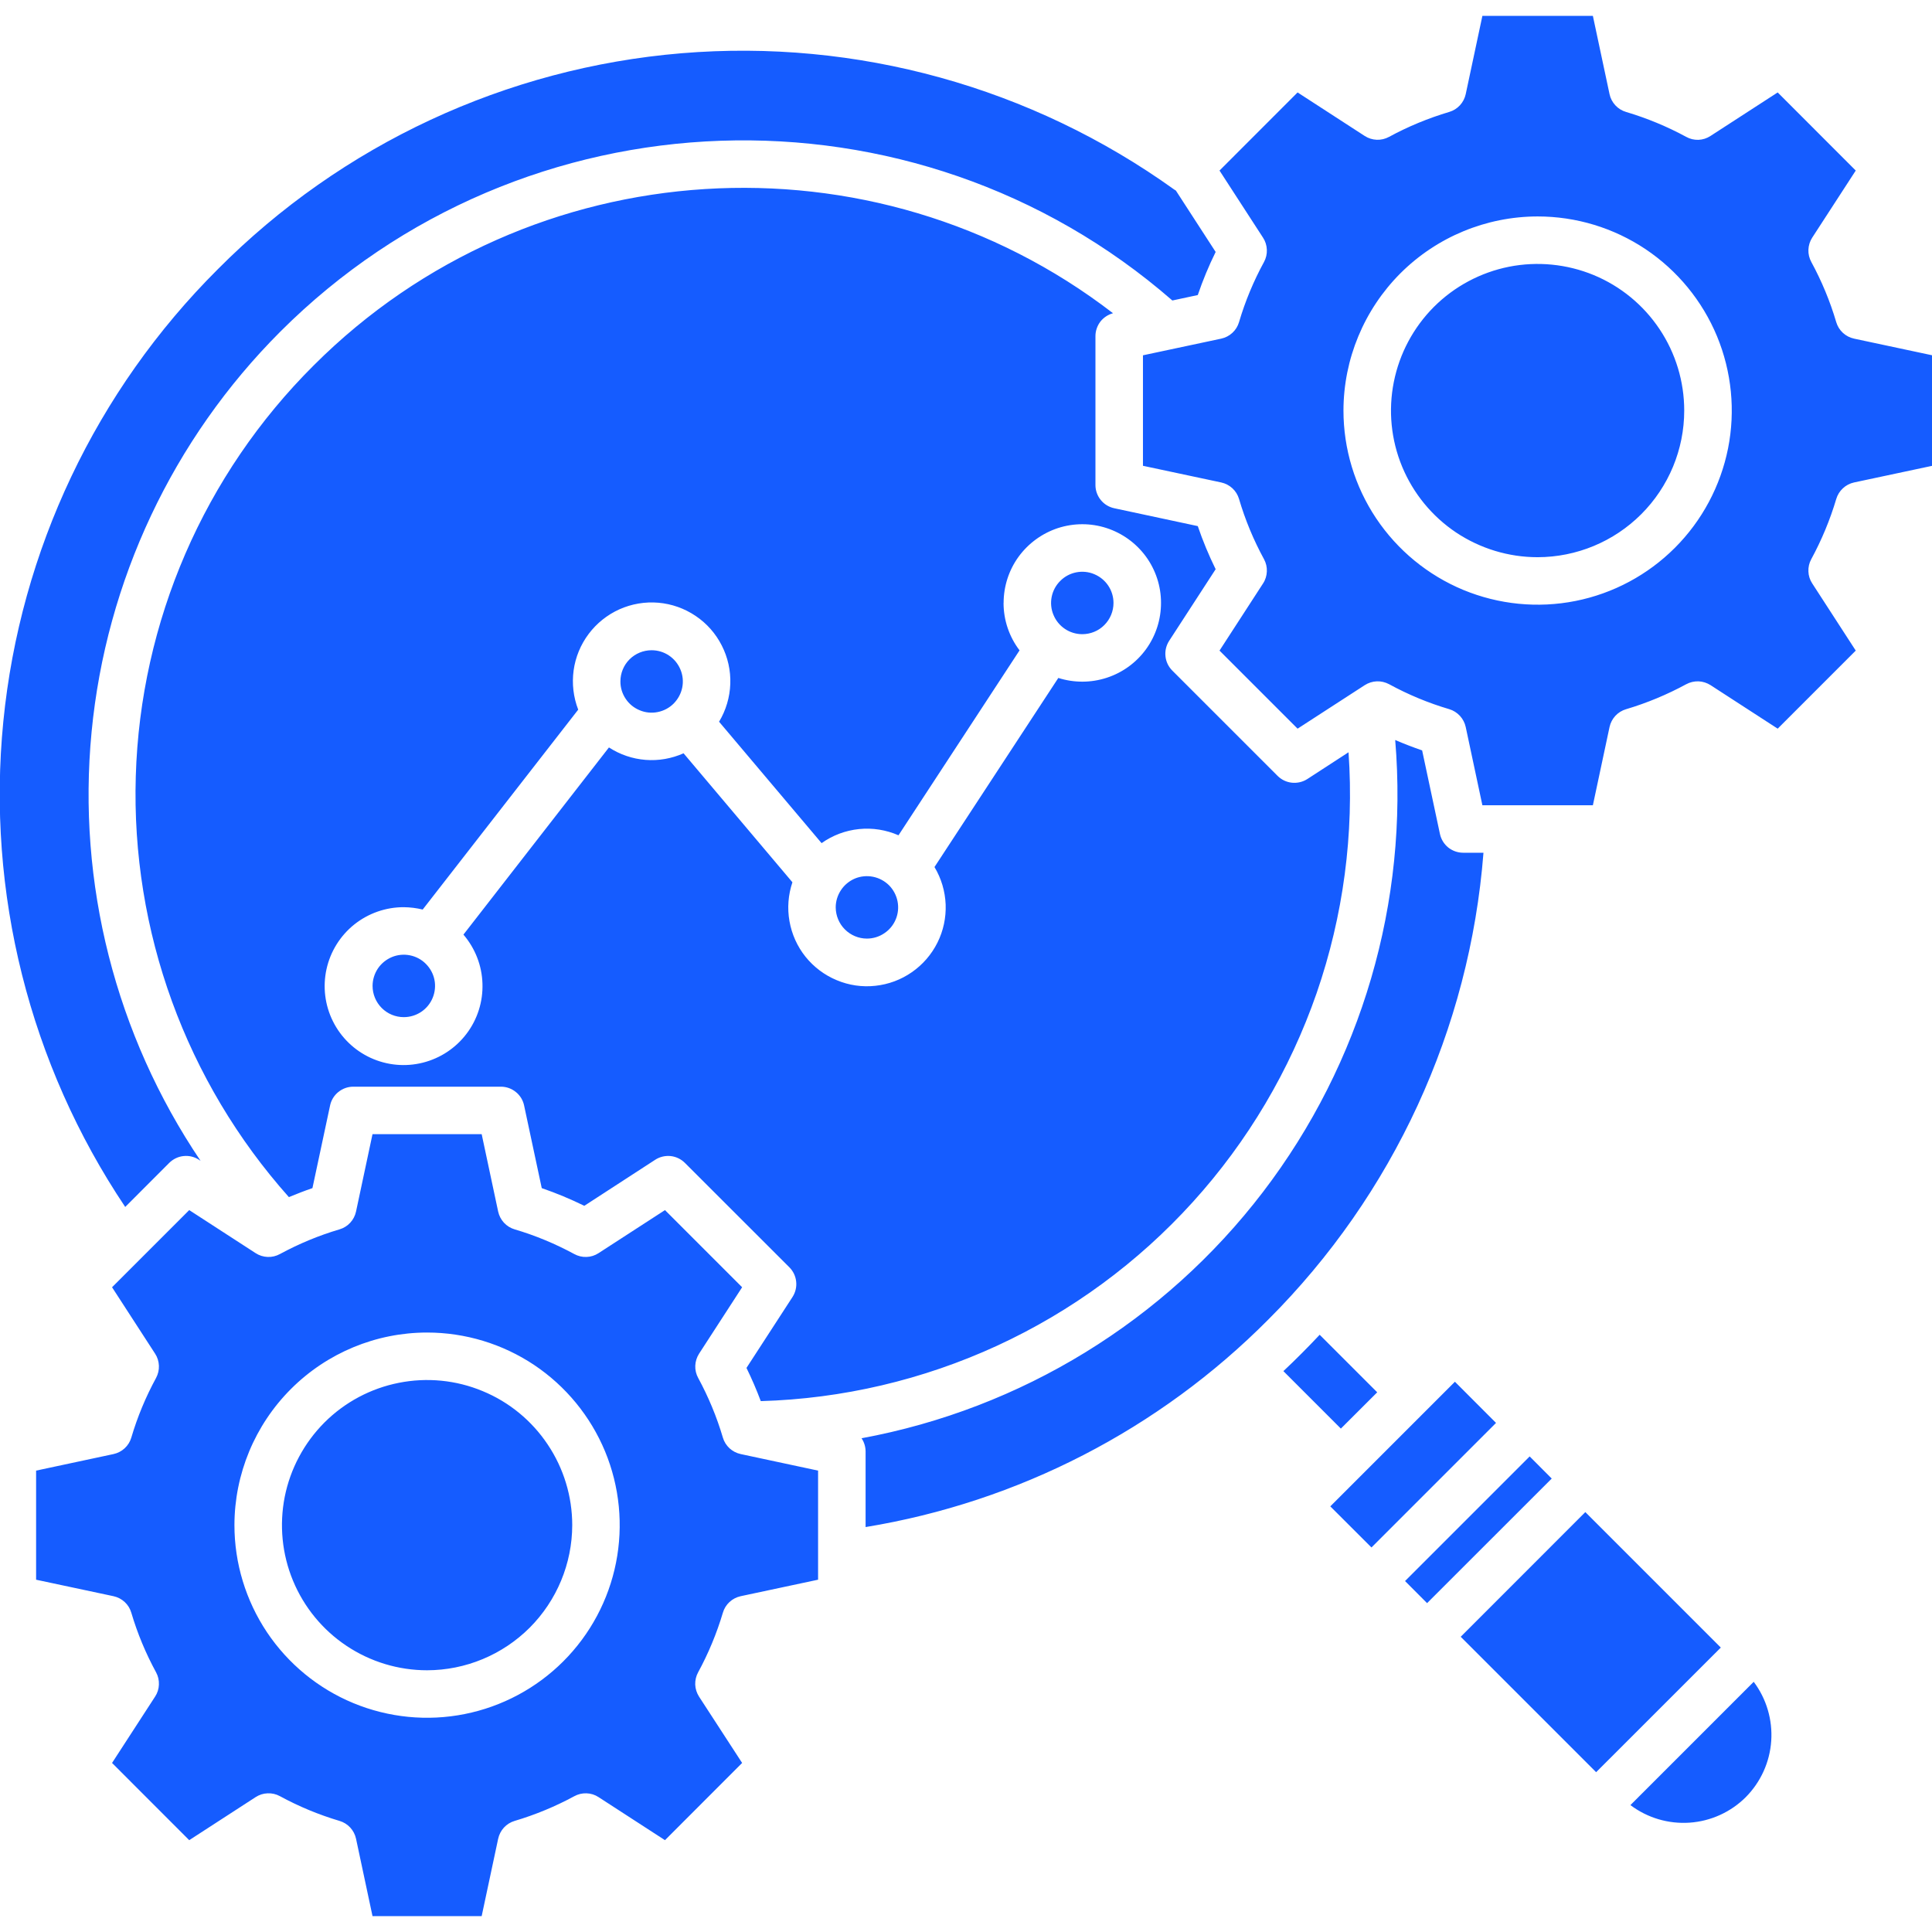 <svg width="32" height="32" viewBox="0 0 32 32" fill="none" xmlns="http://www.w3.org/2000/svg">
<g clip-path="url(#clip0_54816_27333)">
<path fill-rule="evenodd" clip-rule="evenodd" d="M3.608 4.459C5.661 2.392 8.384 1.124 11.287 0.882C14.19 0.641 17.085 1.442 19.451 3.141C19.459 3.147 19.468 3.152 19.476 3.156L20.135 4.173C20.021 4.404 19.922 4.643 19.839 4.887L19.418 4.977C15.141 1.252 8.66 1.475 4.642 5.494C2.863 7.274 1.758 9.618 1.517 12.123C1.276 14.629 1.914 17.14 3.322 19.227L3.295 19.209C3.22 19.16 3.13 19.138 3.04 19.148C2.95 19.157 2.867 19.198 2.803 19.261L2.074 19.991C0.489 17.626 -0.225 14.783 0.055 11.95C0.335 9.116 1.591 6.469 3.608 4.459V4.459ZM18.455 8.418C18.367 8.399 18.288 8.351 18.232 8.281C18.175 8.211 18.144 8.124 18.144 8.034V5.567C18.144 5.481 18.173 5.397 18.225 5.328C18.278 5.26 18.352 5.211 18.435 5.188C14.476 2.137 8.782 2.467 5.198 6.05C3.381 7.858 2.325 10.294 2.249 12.857C2.172 15.42 3.079 17.914 4.785 19.828C4.913 19.775 5.043 19.724 5.175 19.679L5.467 18.311C5.485 18.223 5.534 18.143 5.604 18.087C5.674 18.03 5.761 17.999 5.851 17.999H8.297C8.387 17.999 8.474 18.03 8.544 18.087C8.614 18.143 8.663 18.223 8.681 18.311L8.973 19.679C9.214 19.762 9.449 19.86 9.678 19.972L10.853 19.209C10.928 19.16 11.019 19.139 11.108 19.148C11.198 19.158 11.281 19.198 11.345 19.262L13.074 20.99C13.138 21.054 13.178 21.138 13.187 21.227C13.197 21.317 13.175 21.407 13.126 21.483L12.364 22.657C12.452 22.837 12.531 23.02 12.601 23.207C13.954 23.168 15.286 22.855 16.516 22.289C17.746 21.722 18.849 20.912 19.758 19.908C20.668 18.904 21.364 17.727 21.808 16.448C22.25 15.168 22.43 13.811 22.336 12.46L21.654 12.903C21.578 12.952 21.488 12.973 21.398 12.964C21.309 12.955 21.225 12.915 21.161 12.851L19.417 11.107C19.353 11.043 19.313 10.96 19.304 10.87C19.294 10.78 19.316 10.69 19.365 10.614L20.135 9.428C20.021 9.196 19.922 8.958 19.839 8.714L18.455 8.418V8.418ZM13.55 26.165V24.358L12.269 24.084C12.199 24.069 12.135 24.036 12.083 23.988C12.031 23.94 11.993 23.879 11.973 23.811C11.872 23.468 11.734 23.137 11.564 22.823C11.53 22.761 11.513 22.691 11.516 22.62C11.519 22.549 11.541 22.48 11.579 22.421L12.292 21.321L11.014 20.043L9.914 20.756C9.854 20.795 9.786 20.817 9.715 20.819C9.644 20.822 9.574 20.805 9.512 20.771C9.198 20.601 8.867 20.463 8.524 20.362C8.456 20.342 8.395 20.304 8.347 20.252C8.299 20.2 8.266 20.136 8.251 20.067L7.978 18.785H6.17L5.897 20.067C5.882 20.136 5.849 20.2 5.801 20.252C5.753 20.304 5.692 20.342 5.624 20.362C5.281 20.463 4.95 20.601 4.636 20.771C4.574 20.805 4.504 20.822 4.433 20.819C4.362 20.816 4.294 20.795 4.234 20.756L3.134 20.043L1.856 21.321L2.569 22.421C2.608 22.48 2.629 22.549 2.632 22.62C2.635 22.691 2.618 22.761 2.585 22.823C2.414 23.137 2.276 23.468 2.175 23.811C2.155 23.879 2.117 23.94 2.065 23.988C2.013 24.036 1.949 24.069 1.88 24.084L0.598 24.358V26.165L1.88 26.438C1.949 26.453 2.013 26.486 2.065 26.534C2.117 26.582 2.155 26.643 2.175 26.712C2.276 27.054 2.414 27.385 2.585 27.699C2.619 27.761 2.635 27.831 2.632 27.902C2.63 27.973 2.608 28.042 2.569 28.101L1.856 29.2L3.134 30.479L4.234 29.766C4.294 29.727 4.362 29.705 4.433 29.703C4.504 29.7 4.574 29.716 4.636 29.75C4.95 29.921 5.281 30.058 5.624 30.16C5.692 30.18 5.753 30.218 5.801 30.27C5.849 30.322 5.882 30.386 5.897 30.455L6.17 31.737H7.978L8.251 30.456C8.266 30.387 8.299 30.322 8.347 30.27C8.395 30.218 8.456 30.18 8.524 30.16C8.867 30.058 9.198 29.921 9.512 29.751C9.574 29.717 9.644 29.7 9.715 29.703C9.786 29.705 9.855 29.727 9.914 29.766L11.014 30.479L12.292 29.2L11.578 28.101C11.54 28.041 11.518 27.973 11.515 27.902C11.513 27.831 11.529 27.761 11.563 27.699C11.734 27.385 11.871 27.054 11.973 26.712C11.993 26.643 12.031 26.582 12.083 26.534C12.135 26.486 12.199 26.453 12.268 26.438L13.549 26.165H13.55ZM25.702 24.489L23.637 26.553L23.272 26.187L25.336 24.123L25.701 24.489L25.702 24.489ZM28.502 27.289L26.258 25.045L24.194 27.11L26.437 29.353L28.502 27.289L28.502 27.289ZM28.915 29.767C28.666 30.015 28.335 30.165 27.985 30.189C27.634 30.213 27.286 30.11 27.005 29.898L29.047 27.856C29.258 28.137 29.361 28.485 29.337 28.836C29.313 29.187 29.163 29.517 28.915 29.767L28.915 29.767ZM24.098 22.886L24.779 23.568L22.716 25.631L22.034 24.95L24.098 22.886ZM22.811 23.061L22.209 23.662L21.257 22.71C21.36 22.613 21.462 22.515 21.562 22.414C21.663 22.313 21.761 22.211 21.858 22.108L22.811 23.061V23.061ZM21.006 21.857C23.078 19.787 24.343 17.045 24.571 14.124H24.235C24.145 14.124 24.057 14.093 23.987 14.037C23.917 13.98 23.869 13.901 23.85 13.813L23.555 12.429C23.404 12.377 23.256 12.32 23.109 12.257C23.333 14.937 22.552 17.606 20.919 19.743C19.285 21.88 16.915 23.334 14.27 23.822C14.313 23.886 14.336 23.961 14.337 24.038V25.293C16.866 24.878 19.2 23.675 21.006 21.857ZM32.005 5.885L30.71 5.609C30.64 5.594 30.576 5.561 30.524 5.513C30.472 5.465 30.434 5.404 30.414 5.336C30.312 4.99 30.173 4.656 30.001 4.339C29.967 4.277 29.95 4.206 29.953 4.136C29.956 4.065 29.977 3.996 30.016 3.936L30.737 2.825L29.444 1.531L28.331 2.252C28.272 2.291 28.203 2.313 28.132 2.316C28.061 2.318 27.991 2.302 27.929 2.267C27.612 2.095 27.278 1.957 26.932 1.854C26.864 1.834 26.803 1.796 26.755 1.744C26.707 1.692 26.673 1.628 26.659 1.559L26.383 0.263H24.553L24.277 1.559C24.262 1.628 24.229 1.692 24.181 1.744C24.133 1.796 24.072 1.834 24.004 1.854C23.658 1.957 23.323 2.095 23.007 2.267C22.944 2.301 22.874 2.318 22.803 2.315C22.733 2.312 22.664 2.291 22.604 2.252L21.492 1.531L20.199 2.825L20.92 3.937C20.959 3.996 20.98 4.065 20.983 4.136C20.986 4.206 20.97 4.277 20.936 4.339C20.763 4.656 20.624 4.99 20.522 5.336C20.502 5.404 20.464 5.465 20.412 5.513C20.36 5.561 20.296 5.594 20.227 5.609L18.931 5.885V7.715L20.227 7.991C20.296 8.006 20.36 8.039 20.412 8.087C20.464 8.135 20.502 8.196 20.522 8.264C20.624 8.61 20.763 8.945 20.936 9.262C20.97 9.324 20.986 9.394 20.983 9.465C20.98 9.536 20.959 9.605 20.92 9.664L20.199 10.776L21.492 12.069L22.605 11.348C22.664 11.31 22.733 11.288 22.803 11.285C22.874 11.282 22.944 11.299 23.007 11.332C23.324 11.505 23.658 11.644 24.004 11.746C24.072 11.766 24.133 11.805 24.181 11.857C24.229 11.909 24.262 11.973 24.277 12.042L24.553 13.338H26.383L26.659 12.042C26.674 11.973 26.707 11.909 26.755 11.857C26.803 11.805 26.864 11.767 26.932 11.747C27.278 11.644 27.612 11.505 27.929 11.333C27.992 11.299 28.062 11.283 28.133 11.285C28.203 11.288 28.272 11.31 28.332 11.348L29.444 12.069L30.737 10.776L30.016 9.663C29.977 9.604 29.955 9.535 29.953 9.465C29.95 9.394 29.966 9.324 30 9.262C30.172 8.945 30.311 8.611 30.414 8.265C30.434 8.197 30.472 8.136 30.524 8.088C30.576 8.039 30.64 8.006 30.709 7.991L32.005 7.715V5.885H32.005ZM25.468 3.585C26.104 3.585 26.725 3.773 27.254 4.126C27.783 4.48 28.195 4.982 28.439 5.569C28.682 6.157 28.746 6.804 28.622 7.427C28.497 8.051 28.191 8.624 27.741 9.074C27.292 9.523 26.719 9.83 26.095 9.954C25.471 10.078 24.825 10.014 24.237 9.771C23.65 9.527 23.148 9.115 22.794 8.586C22.441 8.058 22.252 7.436 22.252 6.8C22.253 5.947 22.593 5.13 23.195 4.527C23.798 3.925 24.615 3.586 25.468 3.585L25.468 3.585ZM25.468 9.229C24.987 9.229 24.518 9.086 24.118 8.82C23.719 8.553 23.408 8.173 23.224 7.73C23.04 7.286 22.992 6.798 23.086 6.327C23.18 5.855 23.411 5.423 23.75 5.083C24.09 4.743 24.523 4.512 24.994 4.418C25.465 4.325 25.953 4.373 26.397 4.556C26.841 4.74 27.22 5.051 27.487 5.451C27.754 5.85 27.896 6.32 27.896 6.8C27.896 7.444 27.64 8.061 27.184 8.517C26.729 8.972 26.112 9.228 25.468 9.229L25.468 9.229ZM7.074 22.071C7.705 22.071 8.322 22.258 8.847 22.608C9.371 22.959 9.78 23.457 10.022 24.04C10.263 24.623 10.326 25.265 10.203 25.884C10.08 26.503 9.776 27.071 9.33 27.517C8.884 27.963 8.315 28.267 7.697 28.39C7.078 28.514 6.436 28.45 5.853 28.209C5.27 27.968 4.772 27.558 4.421 27.034C4.071 26.509 3.883 25.892 3.883 25.261C3.884 24.415 4.221 23.604 4.819 23.006C5.417 22.408 6.228 22.071 7.074 22.071ZM7.074 27.665C6.599 27.665 6.134 27.524 5.739 27.26C5.343 26.996 5.035 26.62 4.853 26.181C4.671 25.742 4.624 25.259 4.716 24.792C4.809 24.326 5.038 23.898 5.374 23.561C5.71 23.225 6.139 22.996 6.605 22.904C7.071 22.811 7.555 22.858 7.994 23.041C8.433 23.222 8.808 23.53 9.072 23.926C9.337 24.321 9.478 24.786 9.478 25.261C9.477 25.898 9.223 26.509 8.773 26.96C8.322 27.41 7.711 27.664 7.074 27.665ZM16.622 9.987C16.622 10.271 16.715 10.546 16.887 10.772L14.882 13.835C14.676 13.745 14.451 13.709 14.228 13.732C14.004 13.755 13.791 13.835 13.608 13.965L11.91 11.954C12.024 11.765 12.088 11.549 12.096 11.328C12.104 11.107 12.055 10.887 11.954 10.69C11.854 10.493 11.705 10.324 11.521 10.201C11.337 10.077 11.125 10.002 10.905 9.983C10.684 9.964 10.462 10.002 10.26 10.092C10.058 10.183 9.883 10.323 9.75 10.5C9.617 10.677 9.531 10.885 9.501 11.104C9.471 11.324 9.497 11.547 9.577 11.754L7.001 15.065C6.899 15.04 6.794 15.027 6.688 15.026C6.39 15.025 6.1 15.127 5.867 15.313C5.634 15.5 5.472 15.761 5.408 16.052C5.344 16.343 5.381 16.648 5.514 16.915C5.647 17.183 5.867 17.396 6.138 17.521C6.41 17.646 6.715 17.674 7.004 17.601C7.294 17.528 7.55 17.358 7.729 17.12C7.909 16.882 8.001 16.589 7.991 16.291C7.982 15.992 7.87 15.707 7.676 15.48L10.086 12.38C10.268 12.498 10.476 12.569 10.692 12.586C10.908 12.603 11.124 12.565 11.322 12.477L13.124 14.612C13.125 14.612 13.125 14.612 13.125 14.613C13.055 14.82 13.038 15.042 13.076 15.257C13.114 15.473 13.205 15.676 13.342 15.847C13.479 16.017 13.656 16.151 13.859 16.235C14.061 16.32 14.281 16.352 14.498 16.328C14.716 16.305 14.925 16.227 15.104 16.102C15.284 15.977 15.429 15.809 15.527 15.613C15.625 15.417 15.671 15.2 15.663 14.981C15.654 14.762 15.591 14.549 15.478 14.361L17.529 11.229C17.791 11.312 18.073 11.311 18.334 11.225C18.596 11.139 18.823 10.973 18.984 10.75C19.145 10.527 19.231 10.258 19.23 9.983C19.23 9.708 19.142 9.44 18.98 9.218C18.817 8.996 18.589 8.831 18.327 8.746C18.065 8.661 17.784 8.662 17.522 8.747C17.261 8.833 17.033 8.999 16.871 9.221C16.709 9.444 16.623 9.712 16.623 9.987L16.622 9.987ZM6.688 16.847C6.79 16.847 6.89 16.817 6.976 16.76C7.061 16.703 7.127 16.623 7.166 16.528C7.205 16.434 7.216 16.33 7.196 16.229C7.176 16.129 7.126 16.037 7.054 15.965C6.982 15.892 6.89 15.843 6.789 15.823C6.689 15.803 6.585 15.813 6.491 15.852C6.396 15.892 6.315 15.958 6.258 16.043C6.202 16.128 6.171 16.228 6.171 16.33C6.171 16.467 6.226 16.599 6.323 16.696C6.42 16.793 6.551 16.847 6.688 16.847ZM10.276 11.286C10.275 11.389 10.306 11.489 10.363 11.574C10.419 11.659 10.5 11.725 10.595 11.764C10.689 11.804 10.793 11.814 10.893 11.794C10.994 11.774 11.086 11.725 11.158 11.653C11.23 11.58 11.28 11.488 11.3 11.388C11.32 11.288 11.31 11.184 11.27 11.089C11.231 10.995 11.165 10.914 11.08 10.857C10.995 10.8 10.895 10.77 10.793 10.77C10.656 10.77 10.524 10.824 10.427 10.921C10.33 11.018 10.276 11.149 10.276 11.286ZM14.359 15.546C14.462 15.546 14.562 15.515 14.646 15.458C14.731 15.402 14.798 15.321 14.837 15.226C14.876 15.132 14.886 15.028 14.866 14.928C14.846 14.828 14.797 14.736 14.725 14.663C14.652 14.591 14.56 14.542 14.46 14.522C14.36 14.502 14.256 14.512 14.161 14.551C14.067 14.591 13.986 14.657 13.93 14.742C13.873 14.827 13.842 14.927 13.842 15.029C13.843 15.166 13.897 15.297 13.994 15.394C14.091 15.491 14.222 15.546 14.359 15.546ZM18.443 9.987C18.443 9.885 18.413 9.785 18.356 9.7C18.299 9.615 18.218 9.549 18.124 9.51C18.03 9.47 17.926 9.46 17.825 9.48C17.725 9.5 17.633 9.549 17.561 9.622C17.488 9.694 17.439 9.786 17.419 9.886C17.399 9.987 17.409 10.091 17.449 10.185C17.488 10.28 17.554 10.36 17.639 10.417C17.724 10.474 17.824 10.504 17.926 10.504C18.063 10.504 18.195 10.45 18.291 10.353C18.388 10.256 18.443 10.124 18.443 9.987H18.443Z" fill="#155CFF"/>
</g>
<defs>
<clipPath id="clip0_54816_27333">
<rect width="32" height="32" fill="white"/>
</clipPath>
</defs>
</svg>
